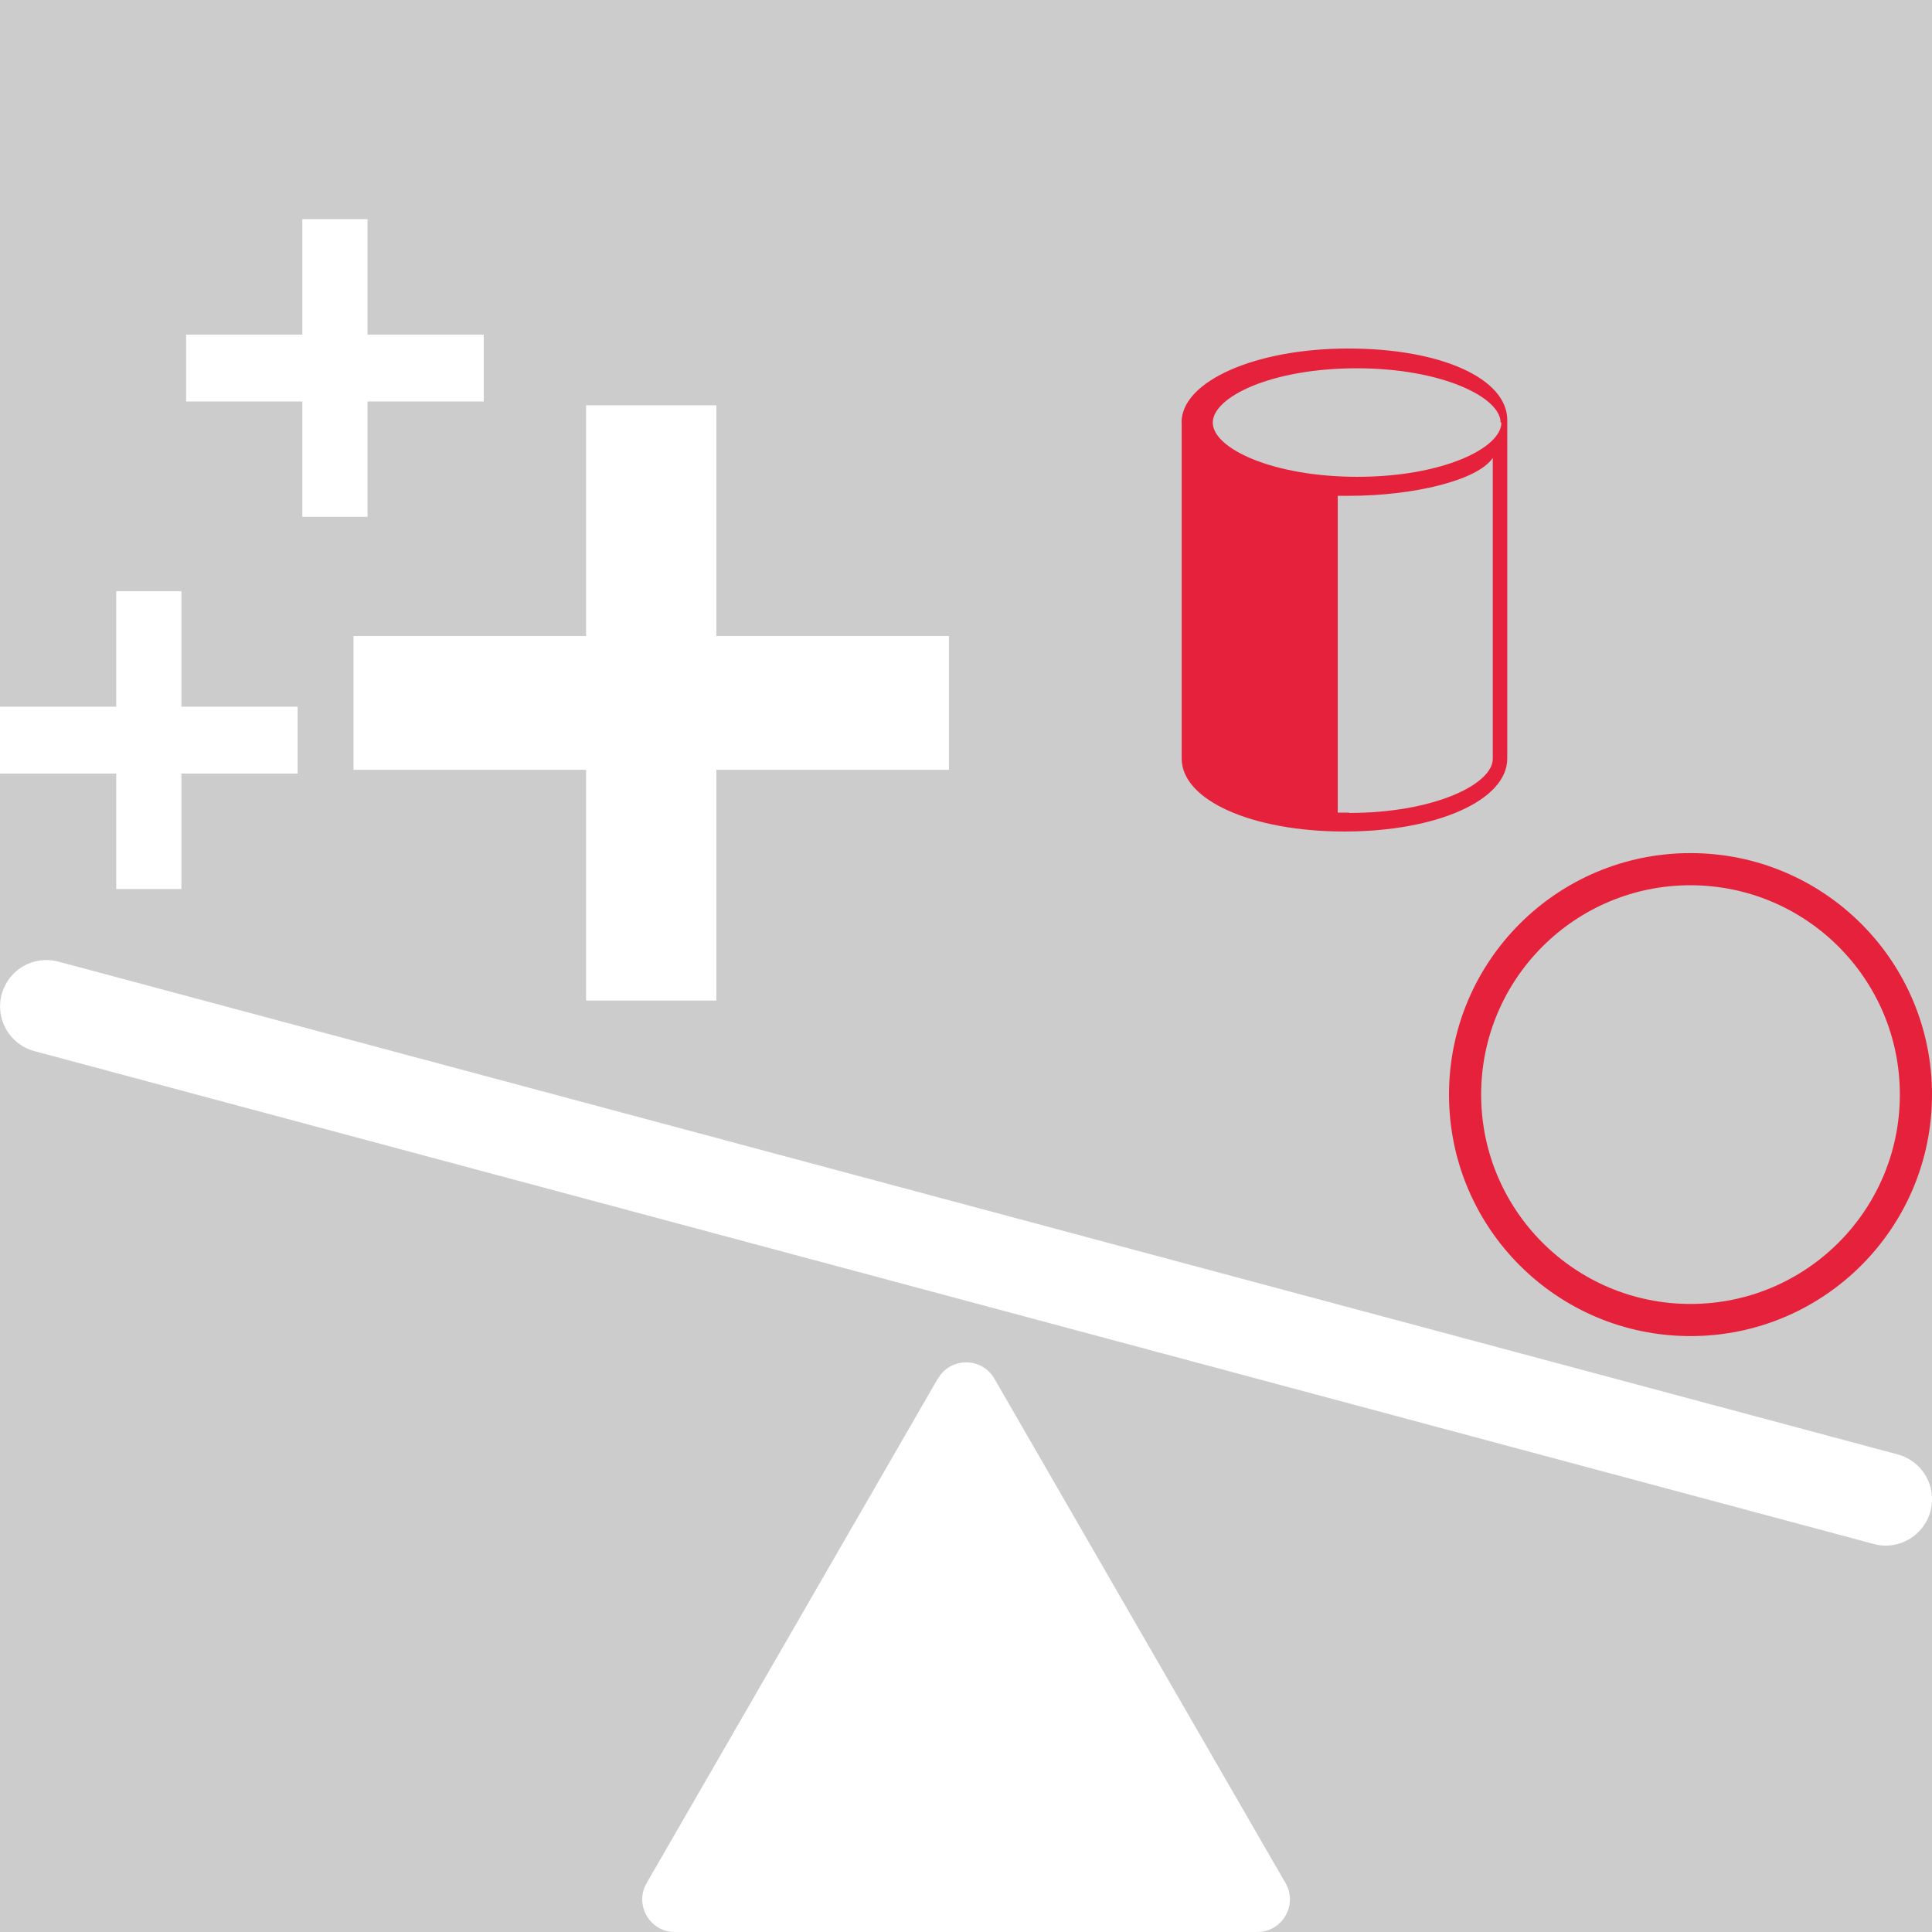 <?xml version='1.0' encoding='UTF-8'?>
<svg xmlns="http://www.w3.org/2000/svg" id="uuid-28bbe0f6-861e-4803-b57b-af9e2bb97f38" data-name="Calque 1" viewBox="0 0 128 128">
  <rect width="100%" height="100%" fill="#cccccc"/>
  <rect width="100%" height="100%" fill="#cccccc"/>
  <defs>
    <style>
      .uuid-22e705d8-eeda-4481-b90d-b4c3908a2d57 {
        fill: #e6213c;
      }

      .uuid-22e705d8-eeda-4481-b90d-b4c3908a2d57, .uuid-f744fe15-3e04-458e-a301-16ab1933d826 {
        stroke-width: 0px;
      }

      .uuid-f744fe15-3e04-458e-a301-16ab1933d826 {
        fill: #fff;
      }
    </style>
  </defs>
  <g>
    <g id="uuid-0980b4e8-381e-45bf-8195-a3f658195621" data-name="Calque 24">
      <g id="uuid-6b9b7a94-55e4-44d1-b9ee-19977ebdc820" data-name="add">
        <polygon class="uuid-f744fe15-3e04-458e-a301-16ab1933d826" points="62.87 42.14 62.87 51 47.46 51 47.46 66.29 38.83 66.29 38.83 51 23.42 51 23.42 42.14 38.83 42.14 38.83 26.85 47.46 26.85 47.46 42.14 62.87 42.14"/>
      </g>
    </g>
    <g id="uuid-72e9c8ee-92ae-4c72-b3d9-6f13c3b7926f" data-name="Calque 24">
      <g id="uuid-e54ca267-91c7-4a29-a626-588f6eb04f2d" data-name="add">
        <polygon class="uuid-f744fe15-3e04-458e-a301-16ab1933d826" points="19.72 46.82 19.72 51.25 12.02 51.25 12.02 58.9 7.7 58.9 7.7 51.25 0 51.25 0 46.82 7.7 46.82 7.7 39.17 12.02 39.17 12.02 46.82 19.72 46.82"/>
      </g>
    </g>
    <g id="uuid-c09ac1e7-619e-4c60-80bf-81d71153d5a2" data-name="Calque 24">
      <g id="uuid-9d56c025-edeb-4324-adab-0c349d19ccdd" data-name="add">
        <polygon class="uuid-f744fe15-3e04-458e-a301-16ab1933d826" points="32.05 22.17 32.05 26.6 24.35 26.6 24.35 34.24 20.03 34.24 20.03 26.6 12.33 26.6 12.33 22.17 20.03 22.17 20.03 14.52 24.35 14.52 24.35 22.17 32.05 22.17"/>
      </g>
    </g>
  </g>
  <path class="uuid-f744fe15-3e04-458e-a301-16ab1933d826" d="M62.13,91.34l-19.29,33.42c-.83,1.44.21,3.24,1.87,3.24h38.59c1.66,0,2.7-1.8,1.87-3.24l-19.29-33.42c-.83-1.44-2.91-1.44-3.74,0Z"/>
  <path class="uuid-f744fe15-3e04-458e-a301-16ab1933d826" d="M124.93,102.4c-.26,0-.53-.03-.8-.11L2.28,69.64c-1.64-.44-2.61-2.12-2.17-3.76.44-1.64,2.12-2.61,3.76-2.17l121.86,32.65c1.64.44,2.61,2.12,2.17,3.76-.37,1.37-1.61,2.28-2.96,2.28Z"/>
  <g id="uuid-3aea0c41-ce0e-4b6a-abb2-ff1769ee1fd0" data-name="cylinder">
    <path class="uuid-22e705d8-eeda-4481-b90d-b4c3908a2d57" d="M78.29,28v22.26c0,2.75,4.64,4.83,10.78,4.83s10.79-2.08,10.79-4.83v-22.43h0c0-2.75-4.39-4.74-10.53-4.74s-11.05,2.16-11.05,4.9ZM99.47,28c0,1.69-3.91,3.59-9.53,3.59s-9.59-1.88-9.59-3.59,3.91-3.6,9.54-3.6,9.53,1.92,9.53,3.6h.05ZM89.38,53.84h-.75v-20.99h.75c4.24,0,8.5-1.01,9.52-2.51v19.93c0,1.69-3.9,3.59-9.52,3.59v-.02Z"/>
  </g>
  <g id="uuid-0c3a6e4d-f0fb-4b32-9fbf-e4e192d3f8ad" data-name="circle">
    <path class="uuid-22e705d8-eeda-4481-b90d-b4c3908a2d57" d="M112,88.52c-8.84,0-16-7.16-16-16s7.16-16,16-16,16,7.16,16,16-7.16,16-16,16ZM112,58.65c-7.66,0-13.87,6.21-13.87,13.87s6.21,13.87,13.87,13.87,13.87-6.21,13.87-13.87c0-7.66-6.21-13.86-13.87-13.87Z"/>
  </g>
</svg>
